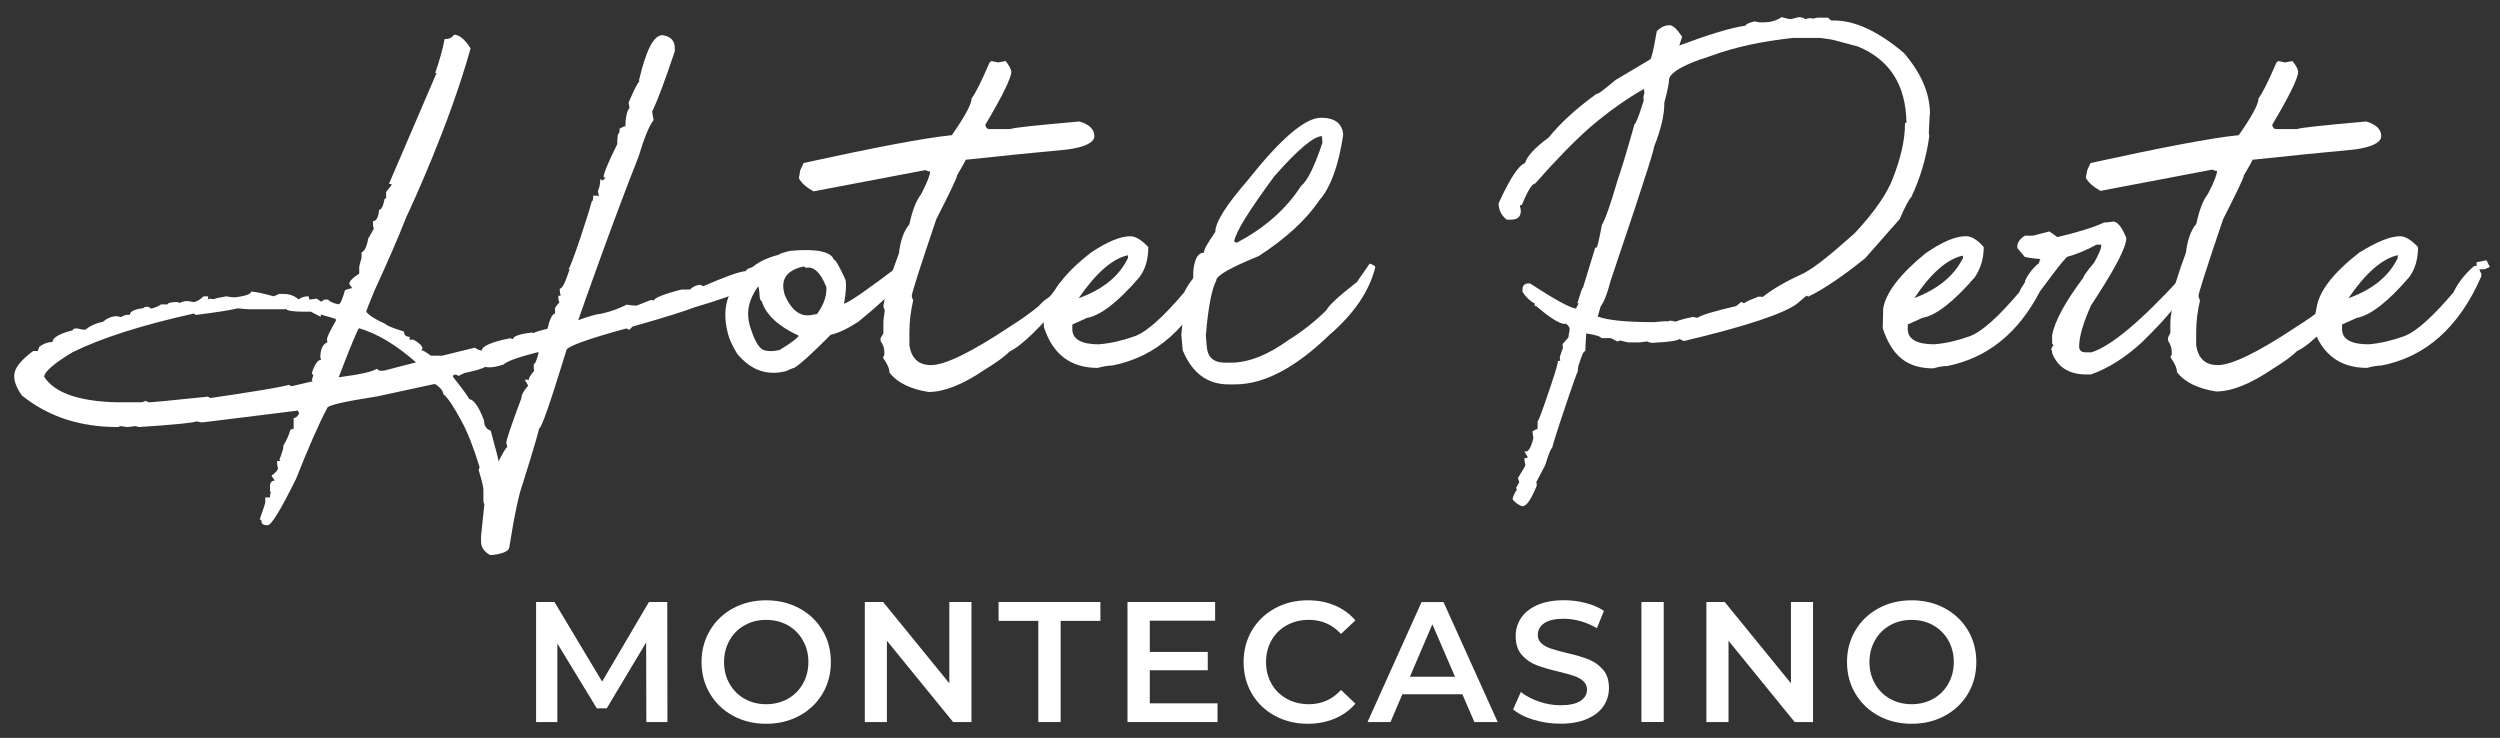 <svg xmlns="http://www.w3.org/2000/svg" id="Layer_1" data-name="Layer 1" viewBox="0 0 658.47 194.34"><rect x="0" y="0" width="658.47" height="194.34" fill="#333333" stroke="none"/><defs><style>      .cls-1 {        fill: #fff;        stroke-width: 0px;      }    </style></defs><g id="Hotel_Perte" data-name="Hotel Perte"><polygon class="cls-1" points="170.24 190.18 170.19 169.22 159.81 186.56 157.19 186.56 146.8 169.49 146.8 190.18 141.2 190.18 141.2 158.56 146.03 158.56 158.59 179.52 170.92 158.56 175.75 158.56 175.79 190.18 170.24 190.18"></polygon><path class="cls-1" d="M193.09,188.53c-2.59-1.4-4.62-3.34-6.1-5.83-1.48-2.48-2.21-5.26-2.21-8.33s.74-5.85,2.21-8.33c1.47-2.48,3.51-4.43,6.1-5.83,2.59-1.4,5.49-2.1,8.72-2.1s6.13.7,8.72,2.1c2.59,1.4,4.62,3.33,6.1,5.8,1.48,2.47,2.21,5.26,2.21,8.36s-.74,5.89-2.21,8.36c-1.48,2.47-3.51,4.4-6.1,5.8-2.59,1.4-5.49,2.1-8.72,2.1s-6.13-.7-8.72-2.1M207.5,184.06c1.69-.95,3.01-2.27,3.97-3.97.96-1.7,1.45-3.61,1.45-5.71s-.48-4.01-1.45-5.71c-.96-1.7-2.29-3.03-3.97-3.98-1.69-.95-3.58-1.42-5.69-1.42s-4.01.47-5.69,1.42c-1.69.95-3.01,2.27-3.97,3.98-.96,1.7-1.45,3.61-1.45,5.71s.48,4.01,1.45,5.71c.96,1.7,2.29,3.03,3.97,3.97,1.69.95,3.58,1.42,5.69,1.42s4-.47,5.69-1.42"></path><polygon class="cls-1" points="255.87 158.56 255.87 190.18 251.04 190.18 233.6 168.77 233.6 190.18 227.78 190.18 227.78 158.56 232.61 158.56 250.04 179.97 250.04 158.56 255.87 158.56"></polygon><polygon class="cls-1" points="273.48 163.53 263.01 163.53 263.01 158.56 289.83 158.56 289.83 163.53 279.36 163.53 279.36 190.18 273.48 190.18 273.48 163.53"></polygon><polygon class="cls-1" points="320.68 185.25 320.68 190.18 296.97 190.18 296.97 158.56 320.05 158.56 320.05 163.48 302.84 163.48 302.84 171.71 318.11 171.71 318.11 176.54 302.84 176.54 302.84 185.25 320.68 185.25"></polygon><path class="cls-1" d="M335.79,188.53c-2.58-1.4-4.59-3.33-6.05-5.8-1.46-2.47-2.19-5.25-2.19-8.36s.74-5.89,2.21-8.36c1.48-2.47,3.5-4.4,6.08-5.8,2.57-1.4,5.46-2.1,8.65-2.1,2.59,0,4.95.45,7.09,1.36,2.14.9,3.94,2.21,5.42,3.93l-3.79,3.57c-2.29-2.47-5.1-3.71-8.45-3.71-2.17,0-4.11.47-5.83,1.42-1.72.95-3.06,2.27-4.02,3.95-.96,1.69-1.45,3.6-1.45,5.74s.48,4.05,1.45,5.74c.96,1.69,2.3,3,4.02,3.95,1.72.95,3.66,1.42,5.83,1.42,3.34,0,6.16-1.25,8.45-3.75l3.79,3.61c-1.48,1.72-3.29,3.03-5.44,3.93-2.15.9-4.52,1.36-7.11,1.36-3.19,0-6.07-.7-8.65-2.1"></path><path class="cls-1" d="M385.17,182.86h-15.81l-3.12,7.32h-6.05l14.23-31.61h5.78l14.27,31.61h-6.14l-3.16-7.32ZM383.23,178.25l-5.96-13.82-5.92,13.82h11.88Z"></path><path class="cls-1" d="M403.94,189.59c-2.27-.69-4.07-1.61-5.4-2.76l2.03-4.56c1.29,1.02,2.88,1.86,4.76,2.51,1.88.65,3.77.97,5.67.97,2.35,0,4.1-.38,5.26-1.13,1.16-.75,1.74-1.75,1.74-2.98,0-.9-.32-1.65-.97-2.24-.65-.59-1.47-1.05-2.46-1.38-.99-.33-2.35-.71-4.07-1.13-2.41-.57-4.36-1.14-5.85-1.72-1.49-.57-2.77-1.47-3.84-2.69-1.07-1.22-1.6-2.87-1.6-4.95,0-1.74.47-3.33,1.42-4.76.95-1.43,2.38-2.57,4.29-3.41,1.91-.84,4.25-1.27,7.02-1.27,1.93,0,3.82.24,5.69.72,1.87.48,3.48,1.17,4.83,2.08l-1.85,4.56c-1.39-.81-2.83-1.43-4.33-1.85-1.51-.42-2.97-.63-4.38-.63-2.32,0-4.04.39-5.17,1.17-1.13.78-1.69,1.82-1.69,3.12,0,.9.32,1.64.97,2.21.65.57,1.47,1.02,2.46,1.35.99.33,2.35.71,4.07,1.13,2.35.54,4.28,1.11,5.78,1.69,1.51.59,2.79,1.48,3.86,2.69,1.07,1.2,1.6,2.83,1.6,4.88,0,1.75-.47,3.33-1.42,4.74-.95,1.42-2.39,2.54-4.31,3.39-1.93.84-4.28,1.27-7.05,1.27-2.44,0-4.8-.35-7.07-1.04"></path><rect class="cls-1" x="432.33" y="158.56" width="5.87" height="31.61"></rect><polygon class="cls-1" points="477.53 158.56 477.53 190.18 472.7 190.18 455.27 168.77 455.27 190.18 449.44 190.18 449.44 158.56 454.27 158.56 471.71 179.97 471.71 158.56 477.53 158.56"></polygon><path class="cls-1" d="M494.79,188.53c-2.59-1.4-4.62-3.34-6.1-5.83-1.48-2.48-2.21-5.26-2.21-8.33s.74-5.85,2.21-8.33c1.47-2.48,3.51-4.43,6.1-5.83,2.59-1.4,5.49-2.1,8.72-2.1s6.13.7,8.72,2.1c2.59,1.4,4.62,3.33,6.1,5.8,1.47,2.47,2.21,5.26,2.21,8.36s-.74,5.89-2.21,8.36c-1.48,2.47-3.51,4.4-6.1,5.8-2.59,1.4-5.49,2.1-8.72,2.1s-6.13-.7-8.72-2.1M509.19,184.06c1.69-.95,3.01-2.27,3.97-3.97.96-1.7,1.45-3.61,1.45-5.71s-.48-4.01-1.45-5.71c-.96-1.7-2.29-3.03-3.97-3.98-1.69-.95-3.58-1.42-5.69-1.42s-4.01.47-5.69,1.42c-1.69.95-3.01,2.27-3.97,3.98-.96,1.7-1.45,3.61-1.45,5.71s.48,4.01,1.45,5.71c.96,1.7,2.29,3.03,3.97,3.97,1.69.95,3.58,1.42,5.69,1.42s4-.47,5.69-1.42"></path><rect class="cls-1" x="139.32" y="103.62" width=".75" height=".75"></rect><polygon class="cls-1" points="135.6 117.79 135.85 117.17 136.46 117.55 136.22 118.16 135.6 117.79"></polygon><path class="cls-1" d="M119.56,103.74v-.75c.49,0,.75.25.87.75h-.87Z"></path><rect class="cls-1" x="104.51" y="47.42" width="1" height=".75"></rect><path class="cls-1" d="M200.49,70.18c-2.36,0-3.73.49-4.1,1.24-1.74.12-5.47,1.49-11.19,3.98l-.62-.37c-1.12,0-2.12.49-2.86,1.24h-2.23c-4.85,1.24-7.21,2.24-7.21,2.86l-.87-.12-3.73,1.49s-.87,0-2.62-.25c-1.74.87-3.85,1.74-6.59,2.36-1.48.12-3.46.74-6.17,1.73,1.6-4.65,9.46-26.87,15.86-43,1.49-4.85,2.73-8.08,3.98-9.7l-.37-2.24c1.49-3.11,3.48-8.45,5.97-15.91v-.75c0-1.99-1-3.11-3.23-3.48-2.36,0-4.35,3.98-6.21,11.93l.12.25c-.49.38-1.37,2.11-2.86,5.6l.25,1.37c-.69.8-1.06,2.57-1.11,4.99-.07-.04-.15-.09-.26-.14l-1.24.62c0,.87-.12,1.37-.37,1.37-.13.12-.25,1.12-.25,2.73-2.36,4.72-3.6,7.71-3.6,8.71.38,0,.5.12.5.12-.5.49-.75.74-.75.74l-.62-.37c0,1.24-.25,2.36-.62,3.11,0,.25.12.62.25,1.24-.11.21-.21.23-.23,0h-1.26c0,1-.12,1.49-.37,1.49-.75,2.99-5.35,17.03-6.09,17.78v.12h.25c-1.12,3.36-1.87,5.1-2.61,5.1,0,.87.12,1.5.25,1.87h-.62c0,1.06.11,1.67.34,1.73-.12.05-.58.55-1.21,1.5v1.42c-.76.24-1.43,1.59-1.98,4.05-2.35.59-3.57.95-3.7,1.2-.03-.05-.16-.12-.4-.2-3.36.38-4.97.99-4.97,1.74l-.75-.25c-4.97.99-7.46,2.11-7.46,3.23h-.12c-.5,0-1-.25-1.74-.74l-8.58,2.11h-2.98c-1.3-.94-2.14-1.43-2.54-1.47.06-.05.16-.17.3-.39,0-.75-.87-1.49-2.36-2.36h-1v-.75c-1,0-1.49-.49-1.49-1.37-3.23-1-4.85-1.74-4.85-1.99-2.74-1.24-4.35-2.24-5.1-3.23,0-.25.75-2.12,2.12-5.47,3.36-7.33,6.22-13.8,8.45-19.52,1.24-2.62,11.32-24.25,16.91-44.39-1.5-2.36-2.99-3.6-4.35-3.6-.62.87-1.49,1.24-2.48,1.12-.5,2.73-1.37,5.72-2.49,8.95h.37l-12.55,29.22c.49,0,.74.12.74.25l-1.49,1.87v1.74h-.37c-.38,1.99-.87,2.99-1.5,2.99-.12,1.99-.74,2.98-1.61,2.98,0,1.12.12,1.74.25,1.99l-1.49,2.61c-.37,2.12-.99,3.36-1.74,3.61v1.37c-.37,1.49-.62,2.23-.62,2.49v1.74c-1.74,1.12-2.61,1.99-2.61,2.73l.8,1.15c-.18-.1-.79.05-1.92.47-.75,2.49-1.24,3.73-1.74,3.73-1.24-.25-2.24-.62-2.73-1.24h-1l-.81.57-1.18-.82-1.86.25c-.12-.12-.25-.37-.25-.87-1.09,0-1.94.24-2.68.83-1.1-.96-2.33-1.44-3.79-1.44h-1.37l-1.37.62c-3.11-.87-5.1-1.24-5.97-1.24,0,.62-1.37,1.12-3.98,1.49h-.99l-1.62-.25c-2.12.37-3.1.62-3.1.75l-1.24-.12-.62.25c.12,0,.25-.25.25-.87h-1.24c-.99.99-1.98,1.49-2.61,1.49l-1.61-.25c-.62,0-1.24.12-2.11.5l-.5-.25c-1.74,0-2.61.25-2.61.62h-1.74c-.62.49-1.49.87-2.61,1.12l-.75-.5c-.87,0-1.24.13-1.24.38-2.36.25-3.6.87-3.6,1.74h-.5c-.62,0-1.24.25-1.86.62l-1-.25c-1.37,0-2.61.49-3.73,1.49-1.99.37-3.48,1.12-4.72,2.11-.37,0-1-.12-2.12-.38-.75,0-1.12.12-1.12.5-3.61.87-5.34,1.98-5.34,3.1h-.12c-1.25,0-2.36.5-3.36,1.24-.16.44-.29.81-.4,1.12h-1.22c-3.35,2.49-4.97,4.6-4.97,6.47v.25c0,1.37.62,2.99,1.99,4.97,6.96,5.6,15.29,8.33,25.36,8.33.38-.12.62-.25.62-.25,1,.12,1.61.25,1.86.25l2.11-.25c.12,0,.37.12.87.25,9.45-.62,14.54-1.12,15.17-1.49l1.24.25h.49l25.01-3.1.33.78c-.49.83-.97,1.2-1.46,1.2v2.74c.12,0-.25.12-.87.37-.38,1.37-.99,2.73-1.87,4.22v.68c-.38,1.22-.69,2.21-1,2.92l.24.38h-.86c0,1.12.12,1.74.25,1.74,0,.62-.62,1.37-1.74,2.11l.88,1.28c-.82.08-1.26.56-1.26,1.46v1.5c.1,0,.19,0,.29-.01-.2.4-.29.83-.29,1.26v.25h-1.24v1.12c.12,0-.37,1.61-1.49,4.72.37,0,.49.12.49.5,0,.62.5.99,1.62.99.99,0,3.47-4.1,7.46-12.18,3.36-8.45,6.09-14.67,8.21-18.65,0-.75,4.35-1.74,13.18-3.11l14.91-3.23h.38c1.37.86,2.12,1.86,2.12,2.61,1.24.99,2.86,3.48,4.85,7.21,1.49,2.73,3.1,6.72,4.72,12.06,0,0-.12.25-.25.75.87,2.86,1.25,4.6,1.25,5.1v2.73c0,.5.12.99.25,1.24l-.87,8.33v1.5c0,1.49.87,2.61,2.36,3.48h.62c2.98-.38,4.47-1.12,4.47-2.11,1.37-8.7,2.61-14.3,3.6-16.91,2.86-9.08,4.23-13.93,4.23-14.3.62,0,2.98-6.84,7.21-20.64,0-.87,5.22-2.86,15.79-5.72l.75.38.87-.87c8.82-2.49,14.17-4.23,16.41-5.1,11.81-3.48,17.9-6.22,18.15-8.33-.37-.87-.62-1.74-.62-2.36M88.48,84.47c-1.62,2.73-2.36,4.35-2.36,4.97,0,.29.07.51.17.69-1.27.47-1.92,1.85-1.92,4.03.08.16.15.38.19.62h.05-.12c-.74,0-1.61,1.12-2.36,3.48l.38.62-.38,1.24.25.37c0-.12-1.87.38-5.6,1.24-.12,0-.25-.12-.62-.37-2.86.75-9.82,1.87-20.76,3.48l-.62-.37c-9.57.99-14.67,1.49-15.54,1.49-.12,0-.37-.12-.87-.38-.49.25-.86.38-1.24.38h-6.34c-10.07-.25-16.41-2.49-19.15-6.72,0-1.24,2.49-3.48,7.46-6.46,7.83-3.86,18.53-7.21,31.95-10.2l.5.37c5.97-.74,9.7-1.37,11.06-1.74,1.24.12,2.36.25,3.24.25h9.19l.25-.12c.25.49,1.86.75,4.6.75h1.99l2.61,1.37v-.62c2.62.75,3.98,1.12,3.98,1.24v.38ZM109.57,95.45c-1.21.3-4.07,1.01-8.54,2.2h-.99l-.87-.5c-.99.74-4.32,1.49-9.97,2.22t0,0c3.17-8.28,5.01-12.67,5.37-12.92,4.88,1.43,9.89,4.48,15,8.99,0,0,.22.2,0,0M141.87,92.85c-.48,2.03-.94,3.05-1.29,3.05,0,.87,0,1.5.12,1.74-.87,1.12-1.37,1.74-1.37,2.12s0,.37-.12.25h-1l.87,1.49v.12c-1.11,1.24-1.74,2.36-1.74,3.23-2.61,6.96-3.98,10.94-3.98,11.81.12.54.21.87.27,1.04.04-.02,0,0,0,0-.39.2-1.11,1.51-2.35,3.86.06-.45-.68-3.16-2.03-8.13-1.12-.37-1.74-1.24-1.74-2.61-1.37-3.73-2.74-5.6-3.98-5.72,0-.37-1.49-2.36-4.22-5.84v-.37l.62-.25c.12,0,.38.12.87.37l1.49-.75c2.86-.62,4.72-1.12,5.47-1.62l1,.12c1.12,0,2.36-.25,3.85-.75,1.12-.99,4.1-1.98,8.95-3.23l.3.05c.02-.1,0,0,0,0"></path><path class="cls-1" d="M239.79,68.56c-.75.12-1.62.62-2.74,1.24-8.15,6.17-13.03,9.61-14.74,10.23.57-3.29.67-5.42.32-6.51-1.61-3.48-2.61-5.22-2.98-5.1-.75-2.12-4.48-2.99-11.44-2.36l-1.12.25c-1.24.37-1.99.62-1.87.75-3.85.99-6.59,2.49-8.33,4.6-5.59,4.35-7.09,10.07-4.85,17.28.62,1.61,1.37,2.99,2.12,4.23,3.6,4.35,7.83,5.84,12.81,4.6.87-.38,1.61-.75,2.24-.87,2.24-1.49,5.34-4.48,9.57-8.71,2.11-.49,4.48-1.61,7.33-3.47,9.94-8.08,14.54-13.43,13.68-16.17M210.44,88.45s-.04-.02-.06-.03c-.36.65-2.07,1.97-5.04,3.76-1.5.37-2.86.37-3.86.12-1.37-.25-2.61-2.24-3.73-5.72l-.25-.75c-1-3.47-.37-6.83,2.12-10.31h.12c.25.62.25,1.61.37,2.86.12.62.37,1,.5.87,1.11,3.71,4.45,6.69,9.76,9.17.02-.03.05-.07.06-.09v.12ZM215.17,82.73l-.87.12c-3.23.87-5.72-.87-7.58-5.1-1.24-3.98.25-6.35,4.47-7.46.5-.12.87-.12,1,.26,2.12-.5,3.98,1.24,5.47,5.1.12,2.36-.75,4.72-2.49,7.09"></path><polygon class="cls-1" points="317.86 69.06 317.86 70.92 319.98 70.92 321.34 70.3 320.47 68.55 317.86 69.06"></polygon><path class="cls-1" d="M318.61,70.05h-1.24c-2.49,2.23-4.35,4.6-5.47,6.96-5.6,6.59-9.94,10.45-13.05,11.56-3.11,1.12-6.34,1.87-9.45,2.12-4.6,0-6.96-1.37-6.96-3.98v-1.24l3.85-1.74c3.61-.62,8.21-4.22,13.8-10.69,1.61-2.12,2.36-4.85,2.36-7.96-1.74-1.86-3.36-2.86-4.73-2.86-2.61,0-6.21,1.49-10.44,4.35-6.84,5.34-10.45,10.19-11.19,14.54h-1.5l.38,5.1c2.36,7.21,7.09,10.69,14.17,10.69,1.37-.37,2.61-.62,3.73-.62,11.69-2.24,20.51-10.07,26.36-23.5v-.75c-.37-.49-.62-1.24-.62-1.99M297.23,67.19c-.13,0-.25.12-.13.38v.37c-2.29,4.83-6.71,8.35-12.99,10.6-.02.03,0,0,0,0,4.58-6.66,8.91-10.49,13.12-11.35"></path><path class="cls-1" d="M360.76,69.42l-3.36,4.86c-4.97,3.85-7.58,6.34-7.96,7.33-2.98,2.98-6.46,5.72-10.07,7.95-5.47,3.98-10.57,5.97-15.29,5.97h-1.37c-2.99,0-4.6-1.37-4.85-4.1l-.25-3.11c.62-7.58,1.62-12.43,2.74-14.42-.12-1.24,3.61-3.36,11.19-6.46,7.09-4.6,12.44-9.45,16.04-14.8,2.86-3.23,4.97-8.95,6.21-17.15-.25-2.99-2.24-4.48-5.84-4.48-4.23,0-10.69,5.6-19.27,16.41-5.6,6.46-8.58,11.06-8.58,13.67-1.98,2.86-3.1,4.72-2.98,5.47-1.12,0-1.87.75-2.36,2.36-.49,1.61-.62,3.61-.37,6.21-1.74,2.61-2.74,6.96-3.24,13.05l.37,4.11c2.49,5.97,6.47,8.95,12.06,8.95h1.74c7.58,0,15.91-4.35,24.99-13.18,6.34-5.47,10.32-11.31,11.93-17.65,0-.37-.49-.62-1.49-1M335.64,46.43c6.21-7.09,10.44-10.57,12.55-10.57l.12,1.75c-2.11,6.34-3.98,10.07-5.59,11.31-3.98,6.21-9.7,11.19-17.04,15.04l-.62-.37c.49-2.74,4.1-8.33,10.57-17.16"></path><path class="cls-1" d="M273.73,80.49c-2.24,1.87-4.85,3.73-7.84,5.6-10.07,6.71-17.03,10.07-20.64,10.07-3.23,0-5.1-1.61-5.72-5.1v-3.61c0-2.86.37-5.6.99-8.33-.25-.5-.37-.87-.37-1.24,0-.62,2.11-7.33,6.46-20.14,3.6-7.09,5.47-10.94,5.47-11.56,1.61-2.73,2.36-4.1,2.24-4.1,9.33-1,17.9-1.87,25.98-2.62,0,0,7.95-.62,7.95-3.61s-3.98-3.85-3.98-3.85c-11.19.99-17.28,1.61-18.15,1.99h-5.6c-.5,0-.87-.38-1-1.12,4.6-7.71,6.84-12.44,6.84-13.93,0-.62-.5-1.61-1.49-2.86l-1.99.37-1.74-.37-.49.37c-2.24,5.22-3.85,8.33-4.73,9.45,0,1.49-1.74,4.72-5.22,9.7-7.34.75-20.27,3.23-39.04,7.33l-.87,1.87-.37,2.12c.62,1.24,1.86,2.36,3.85,3.48l29.47-5.6c.5.25.87.37,1.24.37,0,.87-.75,2.86-2.36,5.97-1.37,1.74-2.36,4.48-3.11,7.96-1.49,1.74-2.36,4.35-2.73,7.58-1.99,5.35-3.48,9.95-4.11,13.93,0,.25.12.62.38,1.12-.25,1.49-.38,2.73-.38,3.73v2.36l-.74,1.24v.75c.74,1,.99,1.99.99,2.86v.87l-.38.62c1.12,1.61,1.74,2.86,1.74,3.98,2.11,2.73,5.59,4.35,10.31,5.1,4.11,0,9.08-1.98,14.92-5.97,2.86-1.74,5.1-3.36,6.47-4.73,2.98-1.37,8.2-6.34,15.42-15.17,1.37-2.73,6.09-5.22,6.59-8.7l-8.95,5.97c-3.61,5.47-2.36,2.61-5.35,5.84"></path><path class="cls-1" d="M508.33,30.02c0-5.35-2.24-10.69-6.84-16.04-6.71-5.72-12.92-8.58-18.4-8.58h-.75c-.12-.12-.37-.25-.74-.62l-.12-.12h-2.86l-1.12.25c-.25-.13-.62-.13-.99-.13l-1,.25c-.49-.38-1.11-.5-1.74-.5h-.12c-1.49.38-1.87.5-1.87.5h-.25c-.25,0-.87-.12-2.24-.5h-.12l-.12.12c-1.37.87-2.86,1.24-4.6,1.24h-1l-1.37-.25c-1.37.37-2.12.62-2.36,1.12-4.22.62-10.07,2.49-17.41,5.23l.75-2.36-.12-.13c-1.37-1.99-2.36-2.86-3.23-2.86-1.12,0-2.24.49-3.23,1.49l-.13.12v.12c-.86,5.1-1.37,6.72-1.61,7.22l-9.2,5.47c-3.85,3.23-4.6,3.61-4.72,3.61h-.25c-5.34,3.85-9.57,7.71-12.68,11.57-3.73,2.73-5.71,4.97-6.21,6.71-1.74.62-3.98,4.1-6.96,10.57,0,1.61.62,3.1,1.99,4.22l.12.12h1.12c2.24,0,2.61-1.24,2.61-2.36,0-.12,0-.37-.25-1.37,0,0,.12-.12.25-.12h.25l.12-.25c1.99-4.85,2.99-5.35,3.23-5.35h.12l.12-.12c5.23-5.97,10.07-10.94,14.43-14.79,5.1-4.35,9.94-7.71,14.17-10.07l.12,1.12c-.12.25-.26.75-.26,1.49v.25h.13c-1.62,5.34-2.24,6.21-2.36,6.34h-.13v.12c-2.23,7.96-3.73,12.68-4.35,14.42-1.99,6.84-3.48,10.94-4.23,12.06-.87,4.73-1.24,5.84-1.37,5.97h-.37l-3.24,10.57c-.25.12-.49.87-1.37,3.74l-.12.37h.37l-.75,1.37c-1.49-.12-5.59-2.36-12.06-6.59h-.62c-.5,0-1.24.25-1.37,1.37v.86c.99,1.5,2.11,2.49,3.1,2.99h.12v.87l.25-.26c3.6,3.11,6.09,4.73,7.7,4.85l.25-.12c.62.5,1,1,1,1.5l-.37,2.23-1.49,1.62v.12c0,.37,0,.75.12.87-.12.25-.38.87-.87,2.49v.12l.12.87h-.62v.25c-.12,1-1.37,4.97-2.86,9.2-1.12,3.35-2.11,5.97-2.36,6.34l-.12.12v1.99c-.25.12-.75.25-1.24.62l-.12.12.25,1.74c-.75,2.98-1.49,3.48-1.87,3.48h-.49l.87,1.49c-.12.25-.38.25-.62.25h-.25v.25c0,.5.12,1.12.25,1.62,0,.12-.37.87-1.86,3.23l-.12.12.37,1.12c0,.12-.25.37-.75,1.37l-.12.12.25.49c-.74,1.12-1.12,1.99-1.12,2.49v.12l.12.13c.75.87,1.62,1.37,2.36,1.61h.13c.62,0,1.74-.49,3.73-5.35v-.12c0-.37,0-.62-.12-.86l2.36-4.48c1.12-3.73,1.61-4.35,1.74-4.48h.12v-.25c.75-2.73,2.74-8.71,4.6-14.17,1.12-3.11,1.87-5.47,2.11-5.72v-.25c.12-1.49.37-1.87.37-1.99h.12v-.25c.75-2.36,1.12-2.73,1.24-2.86h.25v-.25c.12-2.98.25-4.1.25-4.47,2.98.49,3.73.86,3.85,1.11l.12.13h2.49l1.74.87h.12c.37-.12.49-.25.62-.25,1.5.37,1.87.5,2.11.5h3.11l1.86-.25c.12.12.5.25,1.24.38,5.23-.25,6.72-.62,7.21-1,.13,0,.5.12,1.12.49h.25c16.28-3.85,26.23-7.21,29.71-9.82l2.49-2.12.37.25h.12c4.11-1.98,9.2-5.47,14.92-10.07l9.2-10.44v-.12c1.37-3.11,2.36-4.97,2.98-5.6,2.36-4.97,3.98-10.45,4.72-16.03v-.12l-.12-.62c0-.62.12-2.36.25-5.1M501.75,32.38v.25c0,4.22-1.12,9.08-3.23,14.42-1.37,3.73-4.73,8.7-9.94,14.3-6.1,5.47-10.57,9.08-13.43,10.57-4.6,2.11-8.33,4.23-10.94,6.34l-.25-.12h-.87c-1.87.75-3.11,1.24-3.73,1.74l-.75-.37-.12.12c-.75.62-1,.86-1.24.99-5.84,1.37-9.2,2.36-10.2,3.11-.25-.12-.62-.12-1.12-.25-2.11.37-3.73.87-4.59,1.24-1-.25-1.24-.25-1.37-.25-.25,0-.62.12-.99.25v-.12h-.25c-.62,0-1.61.12-3.1.25-7.21,0-12.19-.49-14.8-1.49l.75-2.61c1-1.37,1.86-3.74,2.61-6.72,10.94-32.32,11.44-34.82,11.44-35.31,1.86-4.6,2.73-8.45,2.73-11.44v-.25c.87-3.23,1.24-5.22,1.24-5.97,0-1.24,1.87-3.48,11.06-6.34,6.35-2.36,13.56-3.85,21.52-4.72h7.33l2.61.37c.87.12,2.86.75,7.21,1.87,8.45,3.48,12.68,10.19,12.81,20.14h-.37Z"></path><polygon class="cls-1" points="652.31 69.06 652.31 70.92 654.42 70.92 655.79 70.3 654.91 68.55 652.31 69.06"></polygon><path class="cls-1" d="M652.93,70.05h-1.25c-2.61,2.23-4.35,4.6-5.47,6.96-5.6,6.59-9.95,10.45-13.05,11.56-3.11,1.12-6.22,1.87-9.33,2.12-4.6,0-6.96-1.37-6.96-3.98v-1.24l3.85-1.74c3.61-.62,8.21-4.22,13.8-10.69,1.61-2.12,2.36-4.85,2.36-7.96-1.74-1.86-3.36-2.86-4.72-2.86-2.61,0-6.22,1.49-10.82,4.35-6.84,5.34-10.57,10.19-11.19,14.54l-.99,5.1c2.49,7.21,7.21,10.69,14.3,10.69,1.37-.37,2.61-.62,3.73-.62,11.69-2.24,20.51-10.07,26.36-23.5v-.75c-.37-.49-.62-1.24-.62-1.99M631.67,67.19c-.13,0-.13.12-.13.38v.37c-2.29,4.83-6.71,8.35-12.99,10.6-.02.03,0,0,0,0,4.58-6.66,8.91-10.49,13.12-11.35"></path><path class="cls-1" d="M613.02,80.12c-.12.12-.25.25-.37.37-2.24,1.87-4.85,3.73-7.84,5.6-10.07,6.71-17.03,10.07-20.64,10.07-3.23,0-5.1-1.62-5.72-5.1v-3.61c0-2.86.37-5.6,1-8.33-.25-.49-.38-.87-.38-1.24,0-.62,2.11-7.33,6.47-20.14,3.6-7.09,5.47-10.94,5.47-11.56,1.62-2.73,2.36-4.1,2.24-4.1,9.33-1,18.03-1.87,25.98-2.61,0,0,7.96-.62,7.96-3.61s-3.98-3.86-3.98-3.86c-11.19,1-17.29,1.62-18.16,1.99h-5.59c-.5,0-.87-.37-.99-1.12,4.6-7.7,6.84-12.43,6.84-13.93,0-.62-.5-1.61-1.5-2.86l-1.98.37-1.74-.37-.49.37c-2.24,5.23-3.86,8.33-4.72,9.45,0,1.49-1.74,4.73-5.22,9.7-7.33.75-20.27,3.23-39.04,7.34l-.86,1.86-.38,1.99c.62,1.24,1.87,2.36,3.86,3.48l29.46-5.6c.5.25.87.37,1.24.37,0,.87-.74,2.86-2.36,5.97-1.37,1.74-2.36,4.48-3.1,7.96-1.49,1.74-2.36,4.35-2.73,7.59-1.99,5.34-3.48,9.94-4.11,13.92,0,.25.12.62.37,1.12-.25,1.5-.37,2.74-.37,3.73v2.36l-.62,1.24v.75c.62.99.99,1.99.99,2.86v.87l-.37.62c1.12,1.61,1.74,2.86,1.74,3.98,2.11,2.73,5.59,4.35,10.31,5.1,4.11,0,9.08-1.99,14.92-5.97,2.86-1.74,5.09-3.35,6.46-4.72,2.36-.99,6.09-4.35,11.07-10.07-1.37.25-2.99-.62-3.11-2.24"></path><path class="cls-1" d="M578.08,69.43h-.25c-.38,0-.5.25-.62.62,0,1.61-.87,2.61-2.61,2.86-10.57,11.56-18.53,18.27-23.75,19.89h-1.49c-1.12,0-1.74-.5-1.74-1.5,0-2.73,1.12-6.34,3.11-10.82,6.21-9.45,9.32-15.29,9.32-17.78-1.12-2.86-2.36-4.35-3.48-4.35-.75.12-1.49.25-2.36.25-2.99,1.37-7.09,2.61-12.31,3.85l-2.11-1.49-4.35,1.12h-2.12c-1.37.87-1.98,1.86-1.98,2.86v.38l1.98,2.36s1.73.39,4.11.55c-.04.07-.08.15-.13.2-.12.37-.25.62-.25.87-1.62,1.12-3.73,4.1-3.73,5.1-.62.87-1.12,1.74-1.5,2.61-5.59,6.59-9.94,10.45-13.05,11.56-3.1,1.12-6.21,1.87-9.33,2.11-4.59,0-6.96-1.37-6.96-3.98v-1.24l3.85-1.74c3.6-.62,8.21-4.23,13.8-10.69,1.5-2.24,2.36-4.85,2.36-7.96-1.74-1.99-3.23-2.86-4.72-2.86-2.74,0-6.22,1.49-10.57,4.48-6.72,5.47-10.45,10.32-11.19,14.54l-.12,5.22c2.36,7.09,6.21,10.57,13.3,10.57,1.37-.37,2.48-.62,3.73-.62,10.45-2.11,18.65-8.58,24.37-19.65,1.74-2.36,3.73-4.97,4.97-6.59.56-.74,1.6-1.9,2.14-2.49,2.42-.66,4.97-1.7,7.8-3.23h1.24v.37c0,.62-.62,2.12-1.86,4.35-1.87,2.24-2.86,3.61-2.86,3.98-4.85,6.47-7.58,11.56-8.21,15.17v2.11l.38.62c-.26,0-.5.38-.62,1.12.12,0,.25.25.25.87,1.5,3.73,4.48,5.6,9.08,5.6h1.12c4.6-1.62,9.08-4.48,13.42-8.46,6.59-6.46,10.45-11.06,11.19-13.8,2.11-2.61,3.1-4.35,3.1-5.23v-.86c.12-.5-.12-.87-.37-.87M517.04,67.31c-.12,0-.12.12,0,.25v.38c-2.36,4.73-6.59,8.2-12.81,10.56,4.35-6.59,8.7-10.32,12.81-11.19"></path></g></svg>